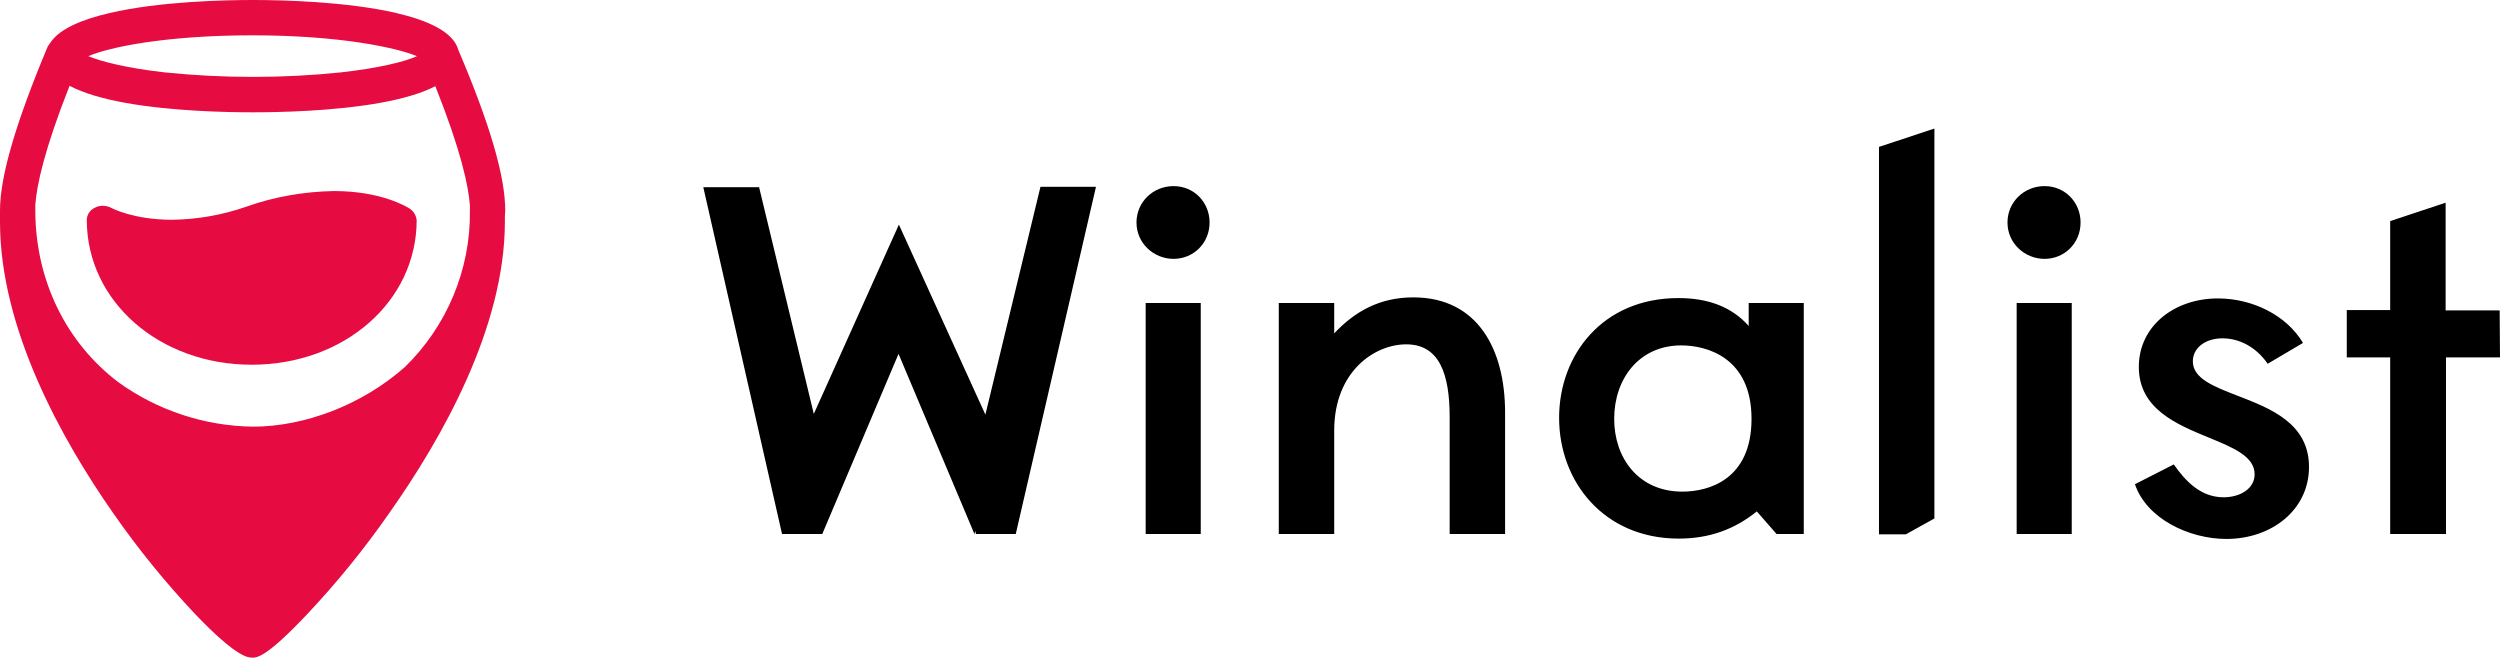 <svg width="1091" height="287" viewBox="0 0 1091 287" fill="none" xmlns="http://www.w3.org/2000/svg">
<path fill-rule="evenodd" clip-rule="evenodd" d="M844.173 226.26L831.693 233.196H819.983V64.11L844.173 56.095V226.26ZM495.966 97.093C495.966 88.153 503.208 81.217 512.144 81.217C521.08 81.217 527.86 88.307 527.86 97.093C527.86 106.187 520.772 112.969 512.144 112.969C503.516 112.969 495.966 106.187 495.966 97.093ZM524.008 132.236V233.041H499.972V132.236H524.008ZM443.273 233.04L478.247 81.68V81.525H454.059L430.023 180.942L392.275 98.018L355.143 180.634L331.261 81.68H306.917L341.276 233.04H358.84L392.121 154.431L425.247 233.04L425.709 231.653L425.863 233.04H443.273ZM656.82 180.02V233.043H632.63V182.023C632.63 163.219 628.162 150.272 613.679 150.272C599.813 150.272 582.248 162.14 582.248 187.881V233.043H558.059V132.238H582.248V145.494C591.339 135.783 602.277 129.772 616.761 129.772C644.956 129.772 656.82 152.584 656.82 180.02ZM787.167 132.238V233.042H775.303L766.675 223.178C756.969 231.038 745.875 235.045 732.625 235.045C699.961 235.045 680.393 210.23 680.393 182.332C680.393 155.05 699.191 130.08 732.471 130.08C745.721 130.08 755.89 134.087 763.131 142.256V132.238H787.167ZM764.364 182.794C764.364 155.975 744.797 150.734 733.703 150.734C715.369 150.734 704.429 165.223 704.429 182.794C704.429 199.903 715.061 214.545 734.165 214.545C745.875 214.545 764.364 209.151 764.364 182.794ZM876.067 97.093C876.067 88.153 883.309 81.217 892.245 81.217C901.182 81.217 907.961 88.307 907.961 97.093C907.961 106.187 900.873 112.969 892.245 112.969C883.617 112.969 876.067 106.187 876.067 97.093ZM904.109 132.236V233.041H880.073V132.236H904.109ZM931.688 211.307L948.636 202.675C953.721 209.92 960.346 217.011 970.361 217.011C977.756 217.011 983.919 213.157 983.919 206.991C983.919 199.178 974.592 195.347 963.952 190.977C949.825 185.174 933.383 178.421 933.383 160.134C933.383 142.101 949.099 130.232 967.896 130.232C982.841 130.232 997.786 137.476 1005.03 149.653L989.62 158.747C984.536 151.349 977.14 147.649 969.899 147.649C962.195 147.649 956.956 151.965 956.956 157.668C956.956 165.166 966.026 168.665 976.492 172.703C990.77 178.211 1007.65 184.722 1007.65 203.754C1007.65 222.559 991.315 235.198 971.593 235.198C955.416 235.198 936.773 226.413 931.688 211.307ZM1067.43 155.971H1091L1090.85 135.471H1067.27V88.46L1043.08 96.475V135.317H1024.13V155.971H1043.08V233.039H1067.43V155.971Z" fill="black"/>
<path fill-rule="evenodd" clip-rule="evenodd" d="M173.025 5.703C186.738 8.94 197.831 13.872 199.989 21.733C213.855 54.256 220.481 77.068 220.481 91.865C220.481 92.227 220.446 92.59 220.41 92.969L220.409 92.985L220.408 92.993C220.368 93.412 220.327 93.85 220.327 94.331V96.797C220.327 142.884 192.901 191.281 169.944 223.804C159.005 239.526 146.987 254.323 133.891 268.195C116.172 287 112.012 287 110.163 287C108.314 287 103.384 287 85.357 268.195C72.261 254.323 60.243 239.526 49.304 223.804C26.809 191.591 0 143.346 0 96.797V91.865C0 76.913 6.933 53.485 20.8 20.346C21.262 19.575 21.724 18.959 22.187 18.342C26.193 12.485 35.899 8.477 47.763 5.703C69.487 0.617 97.991 0 110.317 0C122.643 0 151.147 0.617 173.025 5.703ZM181.961 24.508C173.025 20.808 148.219 15.414 110.163 15.414C72.107 15.414 47.455 20.654 38.519 24.508C44.065 26.82 55.313 29.748 71.953 31.598C97.529 34.218 123.259 34.218 148.681 31.598C165.167 29.748 176.569 26.974 181.961 24.508ZM205.073 92.019C205.381 117.606 195.058 142.267 176.723 160.147C157.926 176.793 132.812 186.195 110.317 186.195C89.209 185.887 68.717 179.106 51.615 166.775C29.274 149.819 15.562 123 15.408 92.173V89.398C16.024 80.921 19.259 65.507 30.353 37.455C36.516 40.692 45.144 43.158 54.542 44.853C75.034 48.553 99.224 49.015 110.317 49.015C121.411 49.015 145.6 48.553 166.092 44.853C175.337 43.158 183.811 40.846 189.973 37.609C201.221 65.816 204.457 81.229 205.073 89.707V92.019ZM145.715 83.373C166.522 83.373 177.646 90.32 178.823 91.064C180.524 92.181 181.572 94.041 181.833 96.026C181.833 131.504 150.295 159.167 109.858 159.167C69.42 159.167 37.882 131.38 37.882 96.026C37.882 93.669 39.321 91.561 41.546 90.568C43.771 89.452 46.519 89.576 48.744 90.816C48.744 90.816 58.297 95.902 75.047 95.902C86.171 95.778 97.164 93.793 107.502 90.196C119.672 85.854 132.628 83.621 145.715 83.373Z" fill="#E60B41"/>
</svg>
